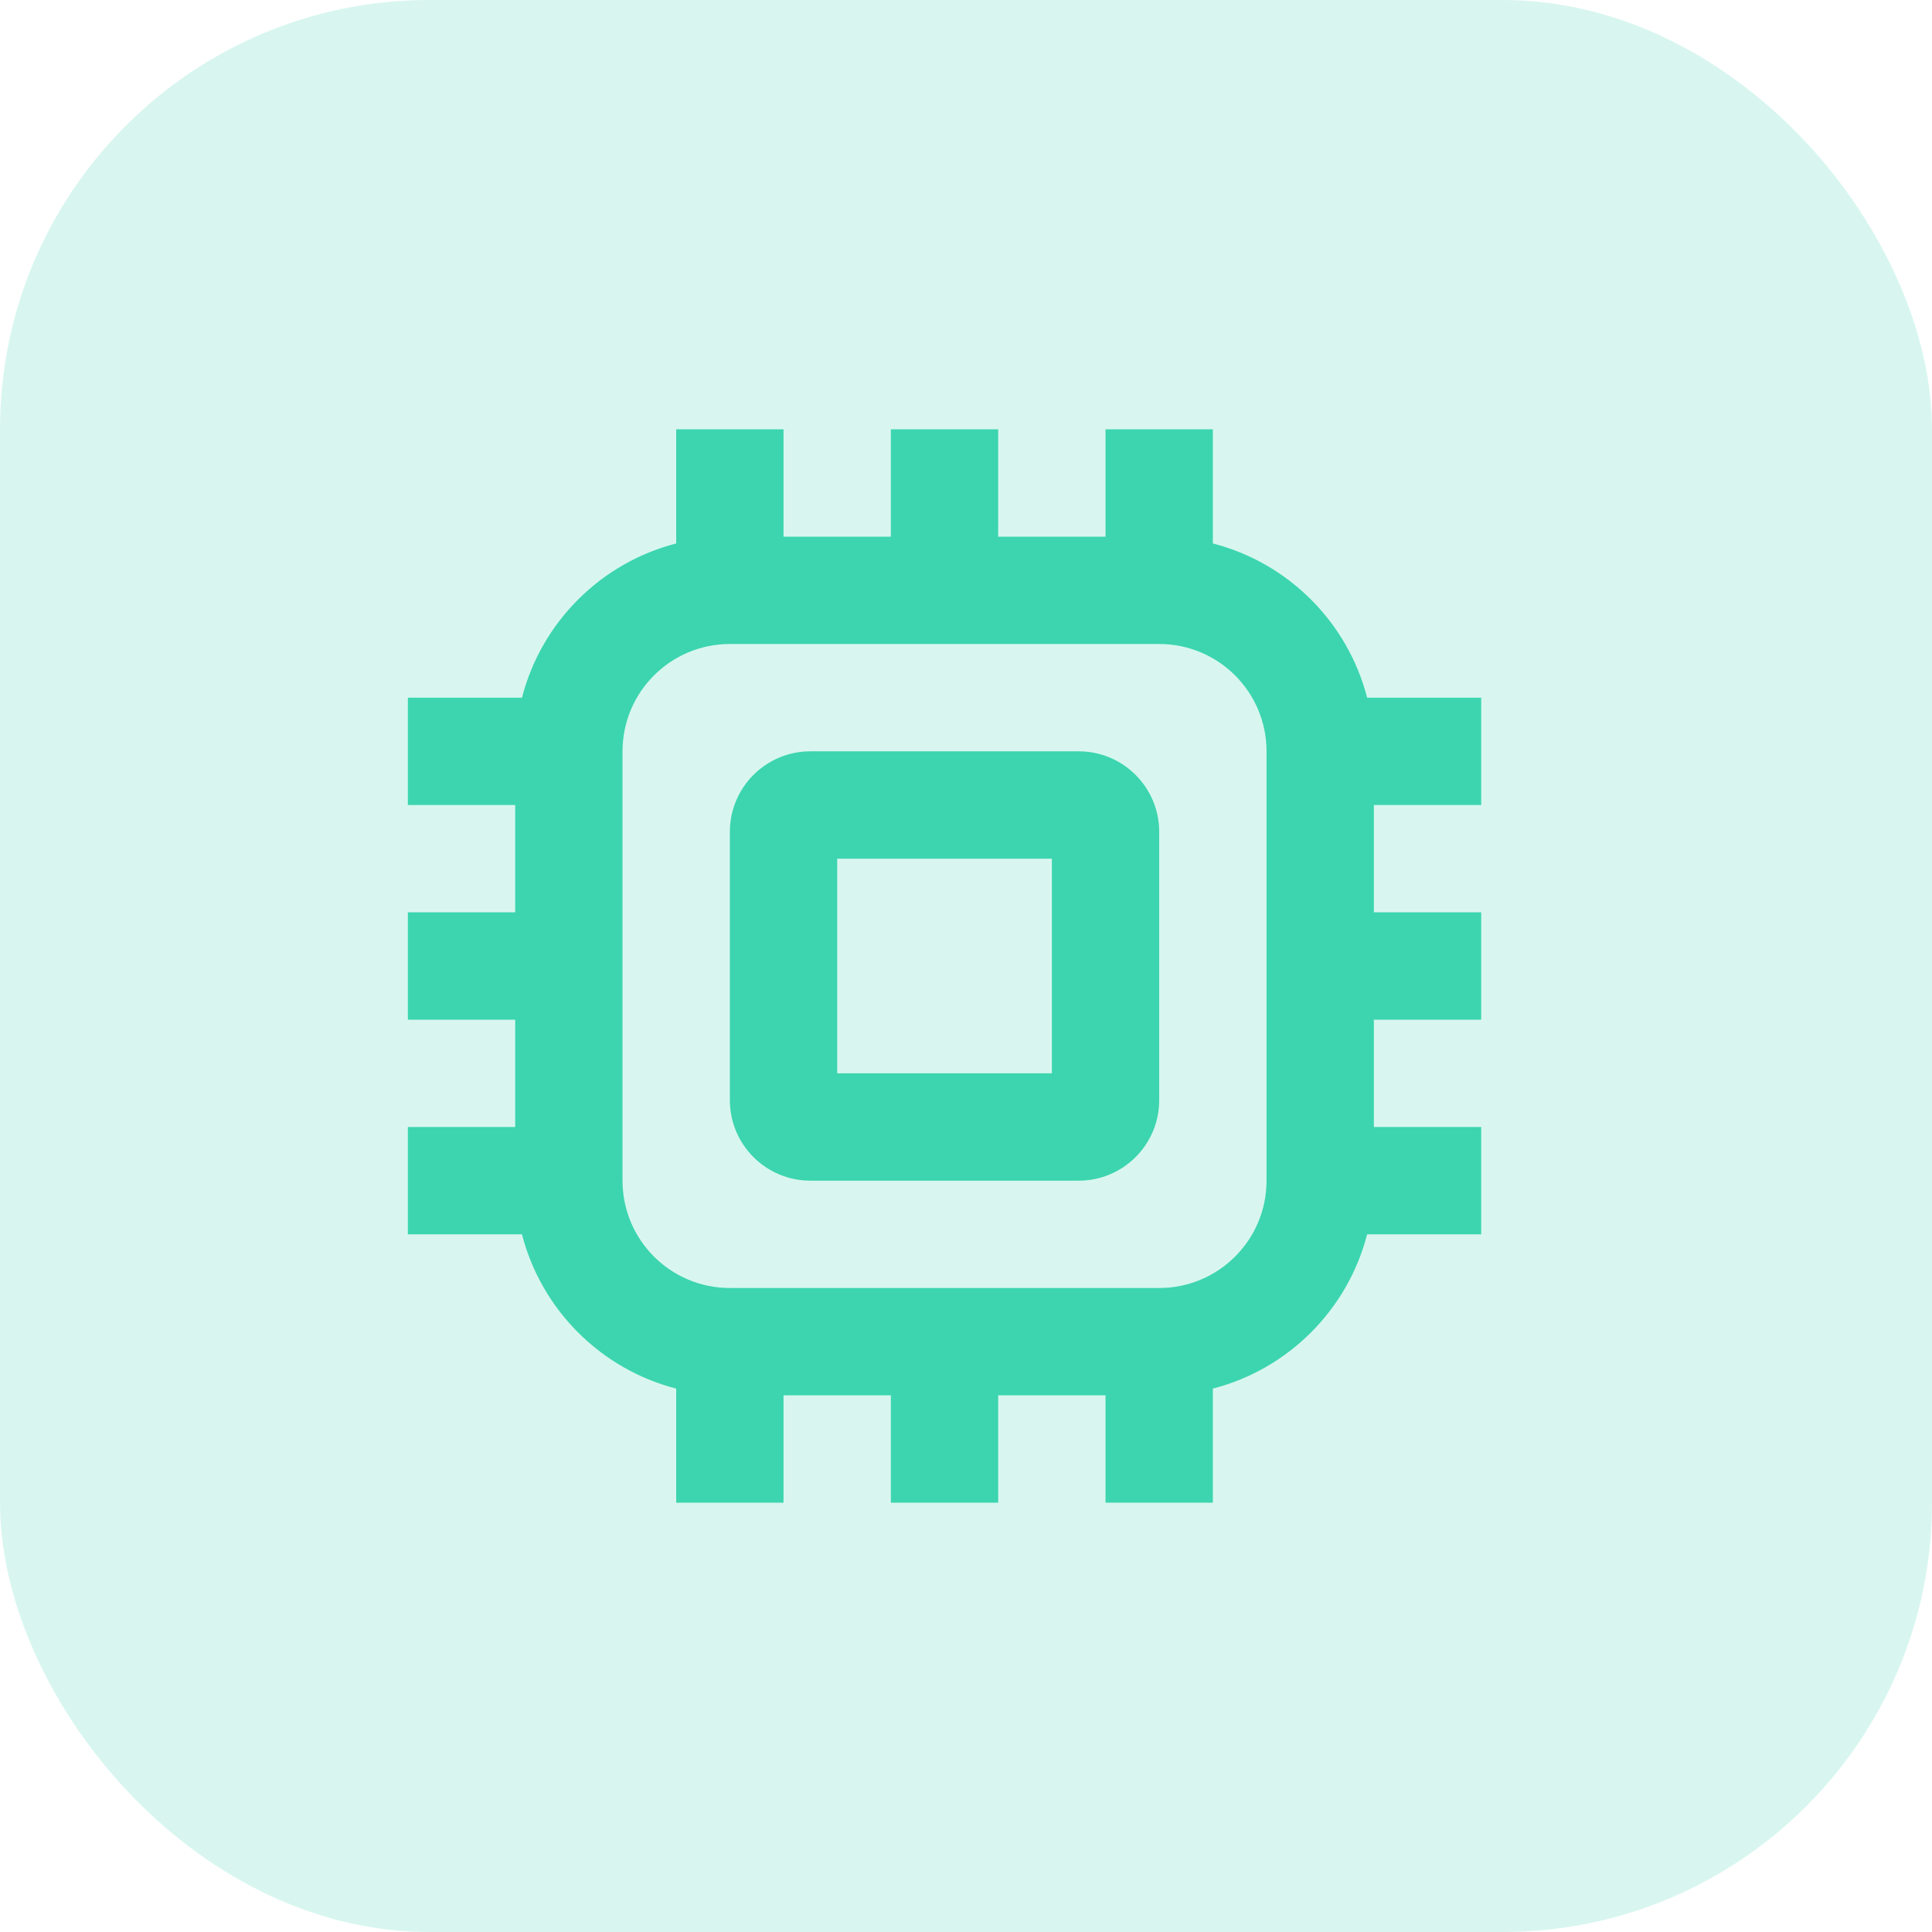 <svg xmlns="http://www.w3.org/2000/svg" width="45" height="45" viewBox="0 0 45 45" fill="none"><rect width="45" height="45" rx="10" fill="#3CD5AF" fill-opacity="0.2"></rect><path fill-rule="evenodd" clip-rule="evenodd" d="M17 19.375C17 18.34 17.84 17.5 18.875 17.5H25.125C26.16 17.5 27 18.34 27 19.375V25.625C27 26.66 26.16 27.5 25.125 27.5H18.875C17.84 27.5 17 26.66 17 25.625V19.375ZM19.5 20V25H24.5V20H19.5Z" fill="#3CD5AF"></path><path fill-rule="evenodd" clip-rule="evenodd" d="M18.25 12.5H20.75V10H23.25V12.5H25.75V10H28.25V12.658C30.007 13.11 31.39 14.493 31.843 16.25L34.5 16.25V18.75L32 18.75V21.25H34.5V23.75H32V26.25H34.5V28.75H31.843C31.39 30.507 30.007 31.89 28.25 32.343V35H25.75V32.5H23.25V35H20.75V32.5H18.25V35H15.75V32.343C13.993 31.89 12.61 30.507 12.158 28.75H9.5V26.25H12V23.75H9.5V21.25H12V18.75H9.5V16.25H12.158C12.61 14.493 13.993 13.11 15.75 12.658V10H18.25V12.5ZM17 15C15.619 15 14.5 16.119 14.5 17.5V27.5C14.5 28.881 15.619 30 17 30H27C28.381 30 29.5 28.881 29.5 27.5V17.5C29.5 16.119 28.381 15 27 15H17Z" fill="#3CD5AF"></path></svg>